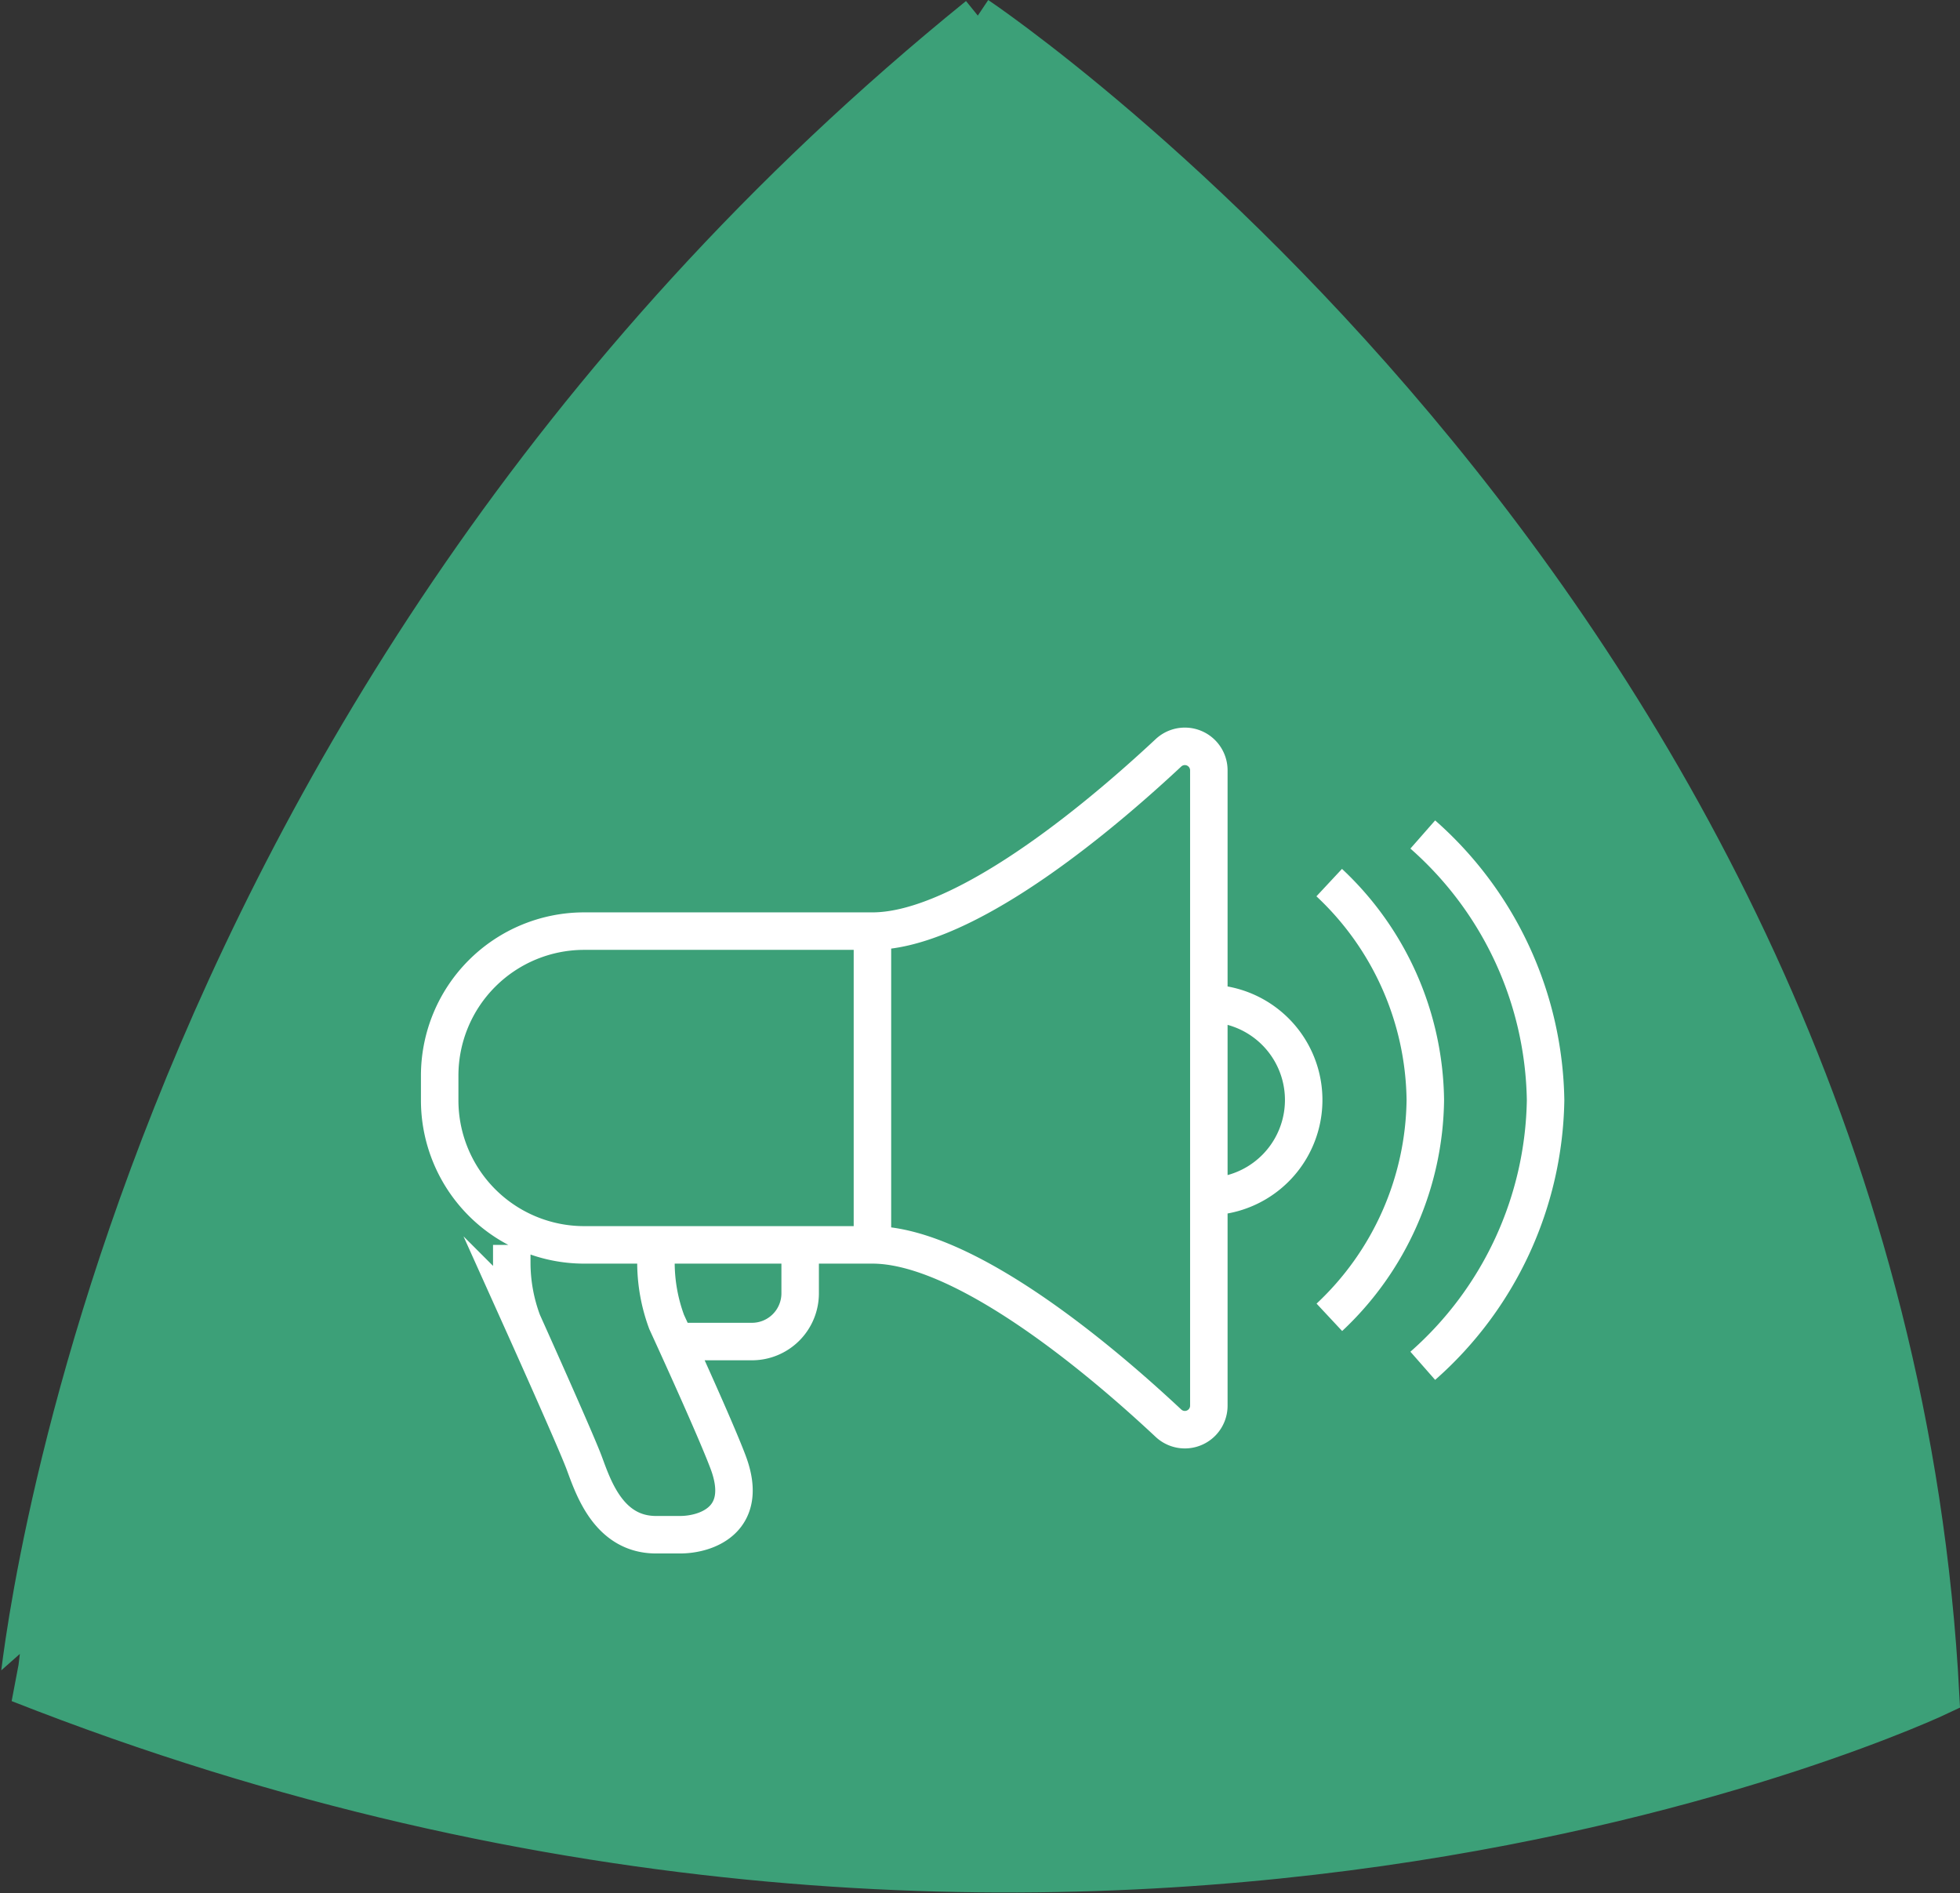 <svg xmlns="http://www.w3.org/2000/svg" width="52.285" height="50.494" viewBox="0 0 52.285 50.494">
  <rect x="0" y="0" width="52.285" height="50.494" fill="#333333" stroke="none"/>
  <g id="lvl-2-l-2" transform="translate(-428.006 -867.87)">
    <path id="Path_4380" data-name="Path 4380" d="M548.73,5.93s24.195,16.177,25.685,44.818c0,0-22.823,10.879-51.275-.331.024,0,2.341-25.661,25.59-44.487" transform="translate(-94.64 862.356)" fill="#3ca078" stroke="#3ca078" stroke-width="1"/>
    <g id="Group_2813" data-name="Group 2813" transform="translate(439.446 887.482)">
      <g id="Group_2814" data-name="Group 2814" transform="translate(0.289 0.287)">
        <path id="Path_4430" data-name="Path 4430" d="M6.578,16.046H8.5a1.286,1.286,0,0,0,1.283-1.289V13.468m-3.847,0v.472a4.578,4.578,0,0,0,.285,1.583S7.5,18.3,7.862,19.266c.575,1.528-.574,1.932-1.283,1.932h-.64c-1.281,0-1.685-1.3-1.923-1.932s-1.638-3.743-1.638-3.743A4.5,4.5,0,0,1,2.09,13.94v-.472m18.6-6.44a2.576,2.576,0,0,1,0,5.151M19.615.338C17.122,2.666,13.892,5.1,11.711,5.1H4.016A3.855,3.855,0,0,0,.167,8.959v.647a3.856,3.856,0,0,0,3.849,3.862h7.695c2.181,0,5.411,2.43,7.9,4.759a.64.64,0,0,0,1.074-.475V.813A.64.64,0,0,0,19.615.338ZM11.711,5.1v8.372m14.681,3.221a9.639,9.639,0,0,0,3.276-7.083,9.635,9.635,0,0,0-3.276-7.087M23.9,15.4A8.068,8.068,0,0,0,26.46,9.606a8.067,8.067,0,0,0-2.564-5.8" transform="translate(-0.167 -0.166)" fill="none" stroke="#fff" stroke-miterlimit="10" stroke-width="1"/>
      </g>
    </g>
  </g>
</svg>

